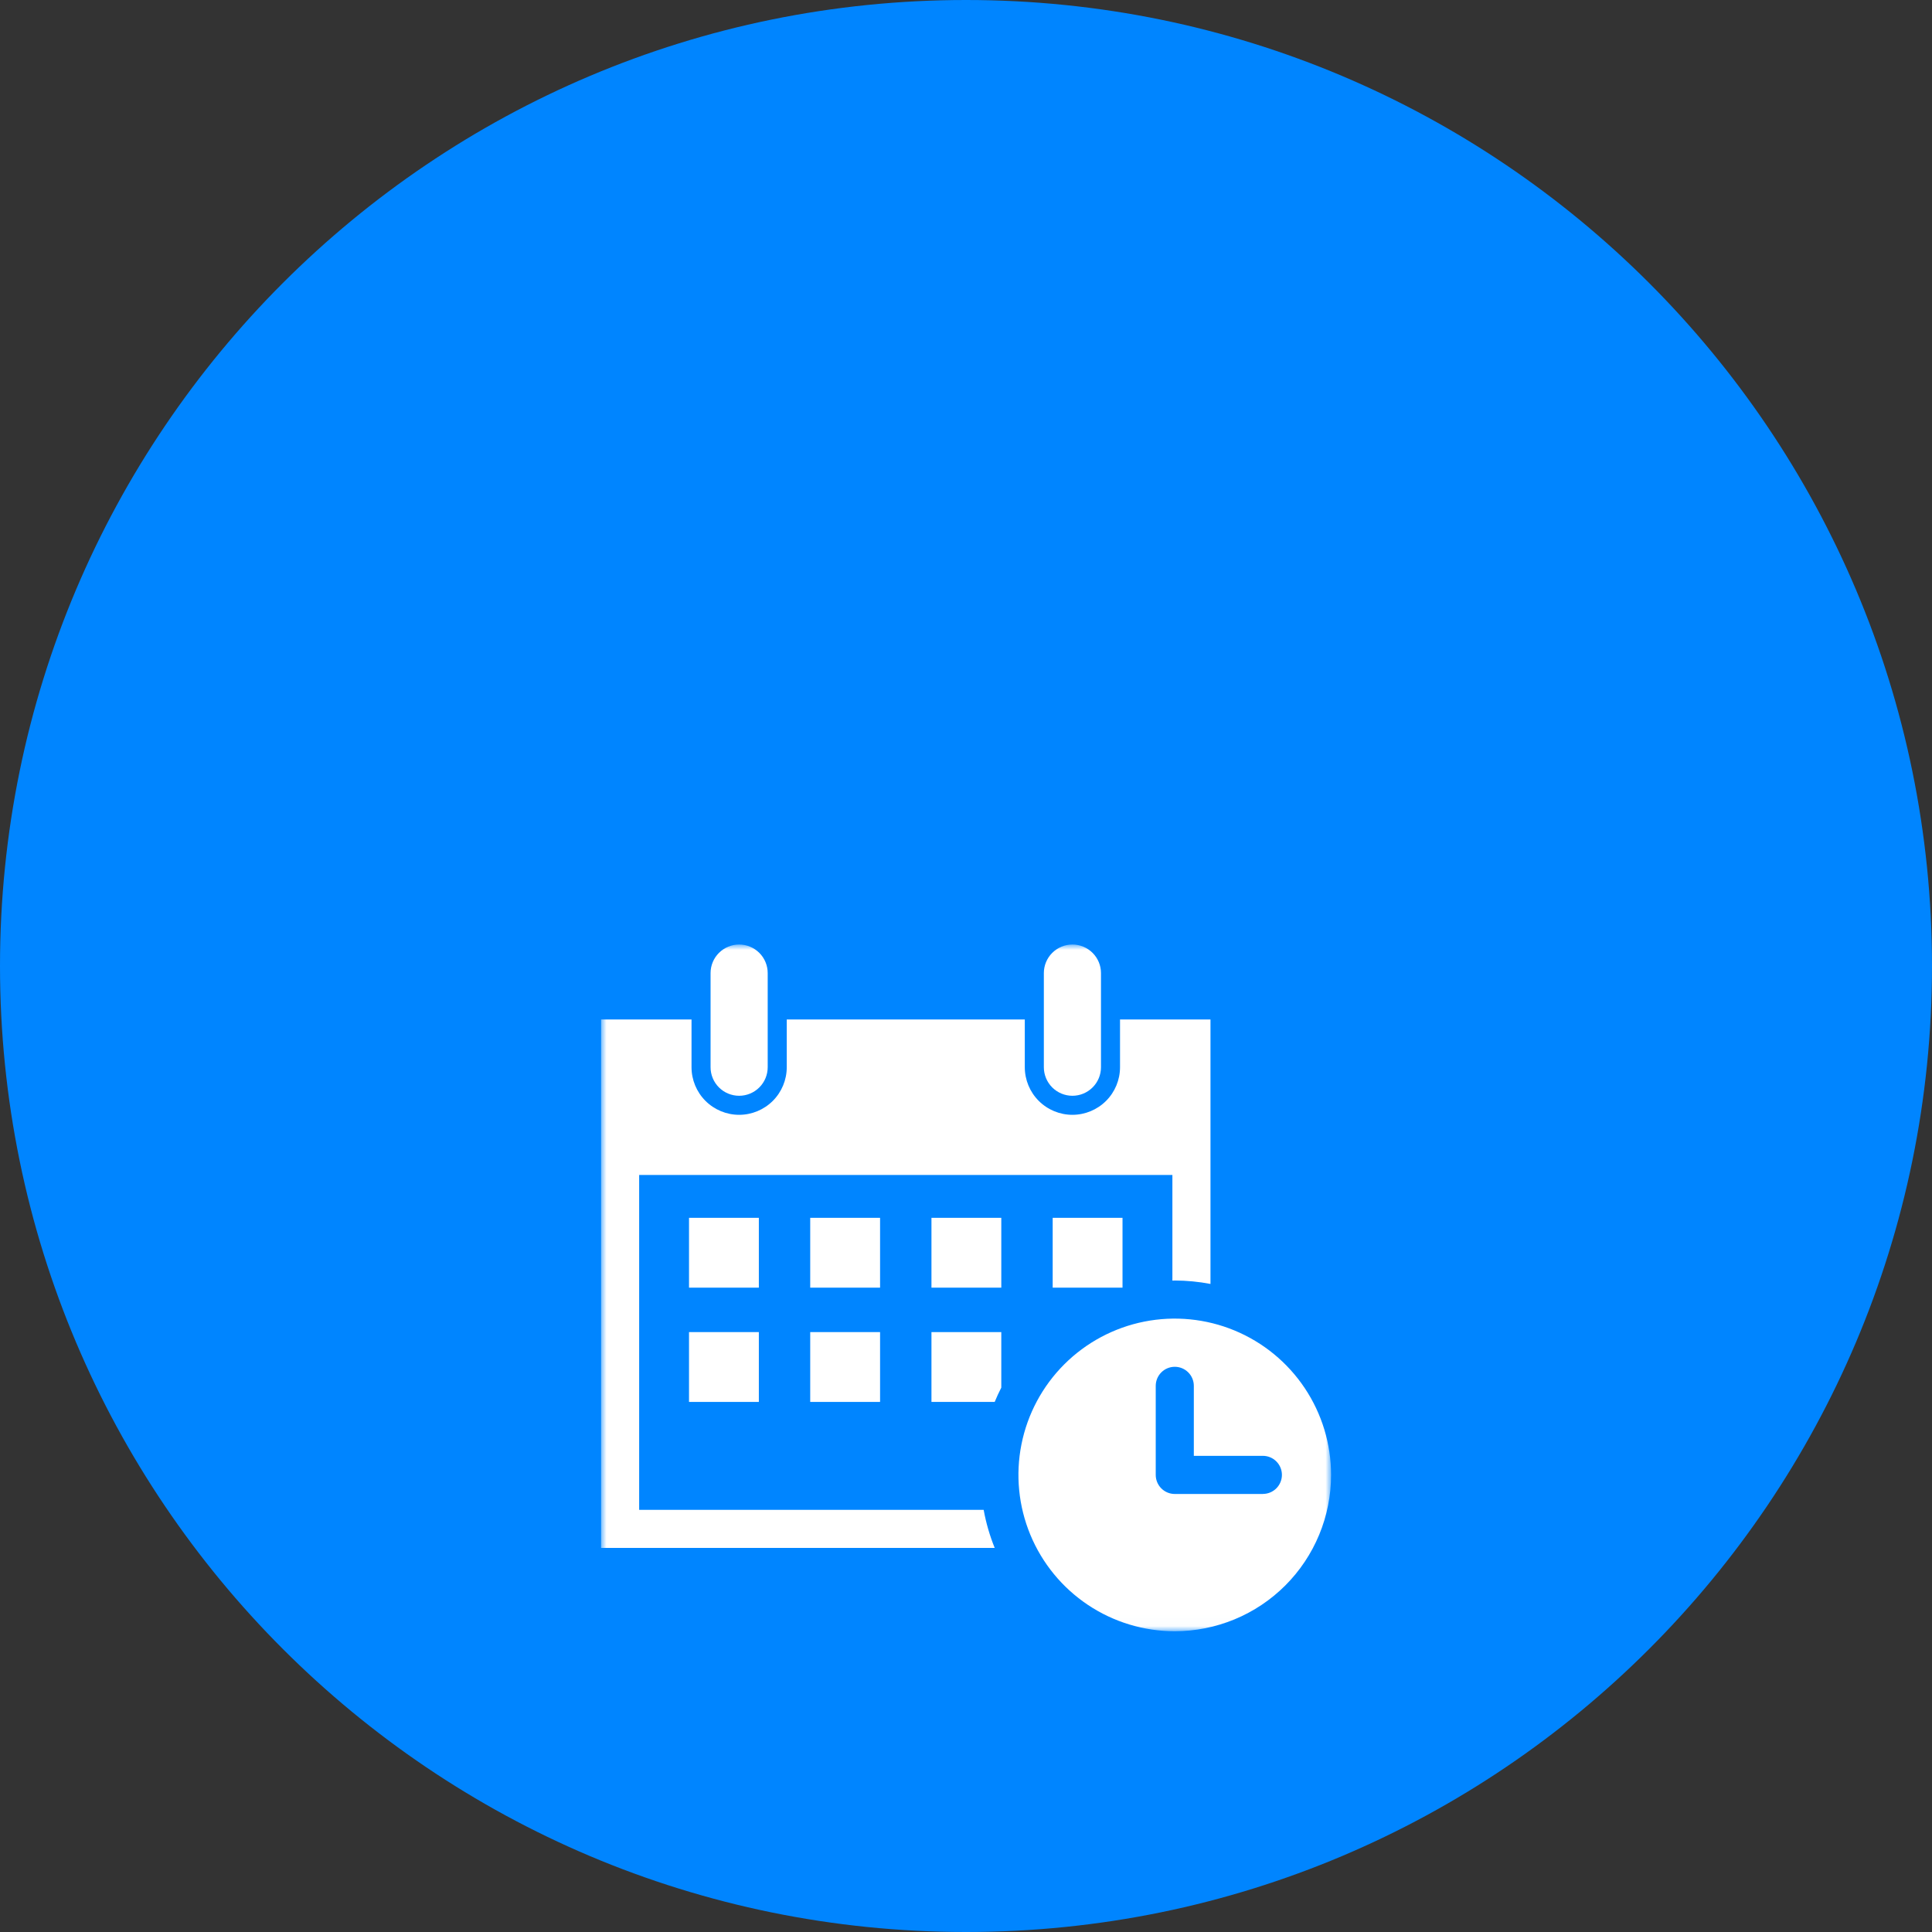 <svg width="180" height="180" viewBox="0 0 180 180" fill="none" xmlns="http://www.w3.org/2000/svg">
<rect x="0" y="0" width="180" height="180" fill="#333333" stroke="none"/>
<path d="M90 180C139.706 180 180 139.706 180 90C180 40.294 139.706 0 90 0C40.294 0 0 40.294 0 90C0 139.706 40.294 180 90 180Z" fill="#0085FF"/>
<mask id="mask0_155_4339" style="mask-type:luminance" maskUnits="userSpaceOnUse" x="56" y="88" width="69" height="64">
<path d="M124.013 88H56V151.979H124.013V88Z" fill="white"/>
</mask>
<g mask="url(#mask0_155_4339)">
<path d="M91.646 140.669H59.549V109.469H109.229V119.313C109.304 119.313 109.376 119.302 109.451 119.302C110.568 119.306 111.681 119.413 112.778 119.622V94.98H104.35V99.429C104.35 100.605 103.883 101.734 103.051 102.566C102.219 103.398 101.09 103.865 99.914 103.865C98.737 103.865 97.609 103.398 96.777 102.566C95.945 101.734 95.478 100.605 95.478 99.429V94.98H73.3V99.429C73.3 100.605 72.833 101.734 72.001 102.566C71.169 103.398 70.04 103.865 68.864 103.865C67.688 103.865 66.559 103.398 65.727 102.566C64.895 101.734 64.428 100.605 64.428 99.429V94.98H56V144.217H92.675C92.211 143.073 91.866 141.884 91.646 140.669Z" fill="white"/>
<path d="M70.7 113.462H64.194V119.968H70.7V113.462Z" fill="white"/>
<path d="M81.994 113.462H75.486V119.968H81.994V113.462Z" fill="white"/>
<path d="M93.288 113.462H86.782V119.968H93.288V113.462Z" fill="white"/>
<path d="M104.582 113.462H98.076V119.968H104.582V113.462Z" fill="white"/>
<path d="M70.7 124.108H64.194V130.614H70.7V124.108Z" fill="white"/>
<path d="M81.994 124.108H75.486V130.614H81.994V124.108Z" fill="white"/>
<path d="M86.782 124.108V130.614H92.673C92.858 130.159 93.068 129.714 93.288 129.282V124.107L86.782 124.108Z" fill="white"/>
<path d="M66.202 99.429C66.202 100.135 66.482 100.812 66.981 101.311C67.481 101.81 68.158 102.091 68.864 102.091C69.569 102.091 70.246 101.81 70.746 101.311C71.245 100.812 71.525 100.135 71.525 99.429V90.661C71.525 89.955 71.245 89.278 70.746 88.779C70.246 88.28 69.569 87.999 68.864 87.999C68.158 87.999 67.481 88.28 66.981 88.779C66.482 89.278 66.202 89.955 66.202 90.661V99.429Z" fill="white"/>
<path d="M97.253 99.429C97.253 100.135 97.533 100.812 98.032 101.311C98.532 101.81 99.209 102.091 99.915 102.091C100.62 102.091 101.297 101.81 101.796 101.311C102.296 100.812 102.576 100.135 102.576 99.429V90.661C102.576 89.955 102.296 89.278 101.796 88.779C101.297 88.28 100.62 87.999 99.915 87.999C99.209 87.999 98.532 88.28 98.032 88.779C97.533 89.278 97.253 89.955 97.253 90.661V99.429Z" fill="white"/>
<path d="M124.013 137.415C124.013 134.534 123.159 131.719 121.558 129.323C119.958 126.928 117.683 125.062 115.022 123.959C112.361 122.857 109.432 122.569 106.607 123.131C103.782 123.693 101.187 125.08 99.15 127.117C97.113 129.154 95.726 131.75 95.165 134.575C94.603 137.4 94.892 140.329 95.994 142.99C97.097 145.651 98.964 147.925 101.359 149.525C103.754 151.126 106.57 151.979 109.451 151.979C111.364 151.979 113.257 151.602 115.024 150.87C116.791 150.138 118.396 149.066 119.749 147.713C121.101 146.361 122.173 144.755 122.905 142.988C123.637 141.221 124.013 139.327 124.013 137.415ZM117.657 139.19H109.451C108.981 139.19 108.53 139.003 108.197 138.67C107.864 138.337 107.677 137.886 107.677 137.416V129.116C107.677 128.645 107.864 128.194 108.197 127.861C108.53 127.528 108.981 127.341 109.452 127.341C109.922 127.341 110.373 127.528 110.706 127.861C111.039 128.194 111.226 128.645 111.226 129.116V135.637H117.658C118.129 135.637 118.58 135.824 118.913 136.157C119.246 136.489 119.433 136.941 119.433 137.411C119.433 137.882 119.246 138.333 118.913 138.666C118.58 138.999 118.129 139.186 117.658 139.186" fill="white"/>
</g>
</svg>
